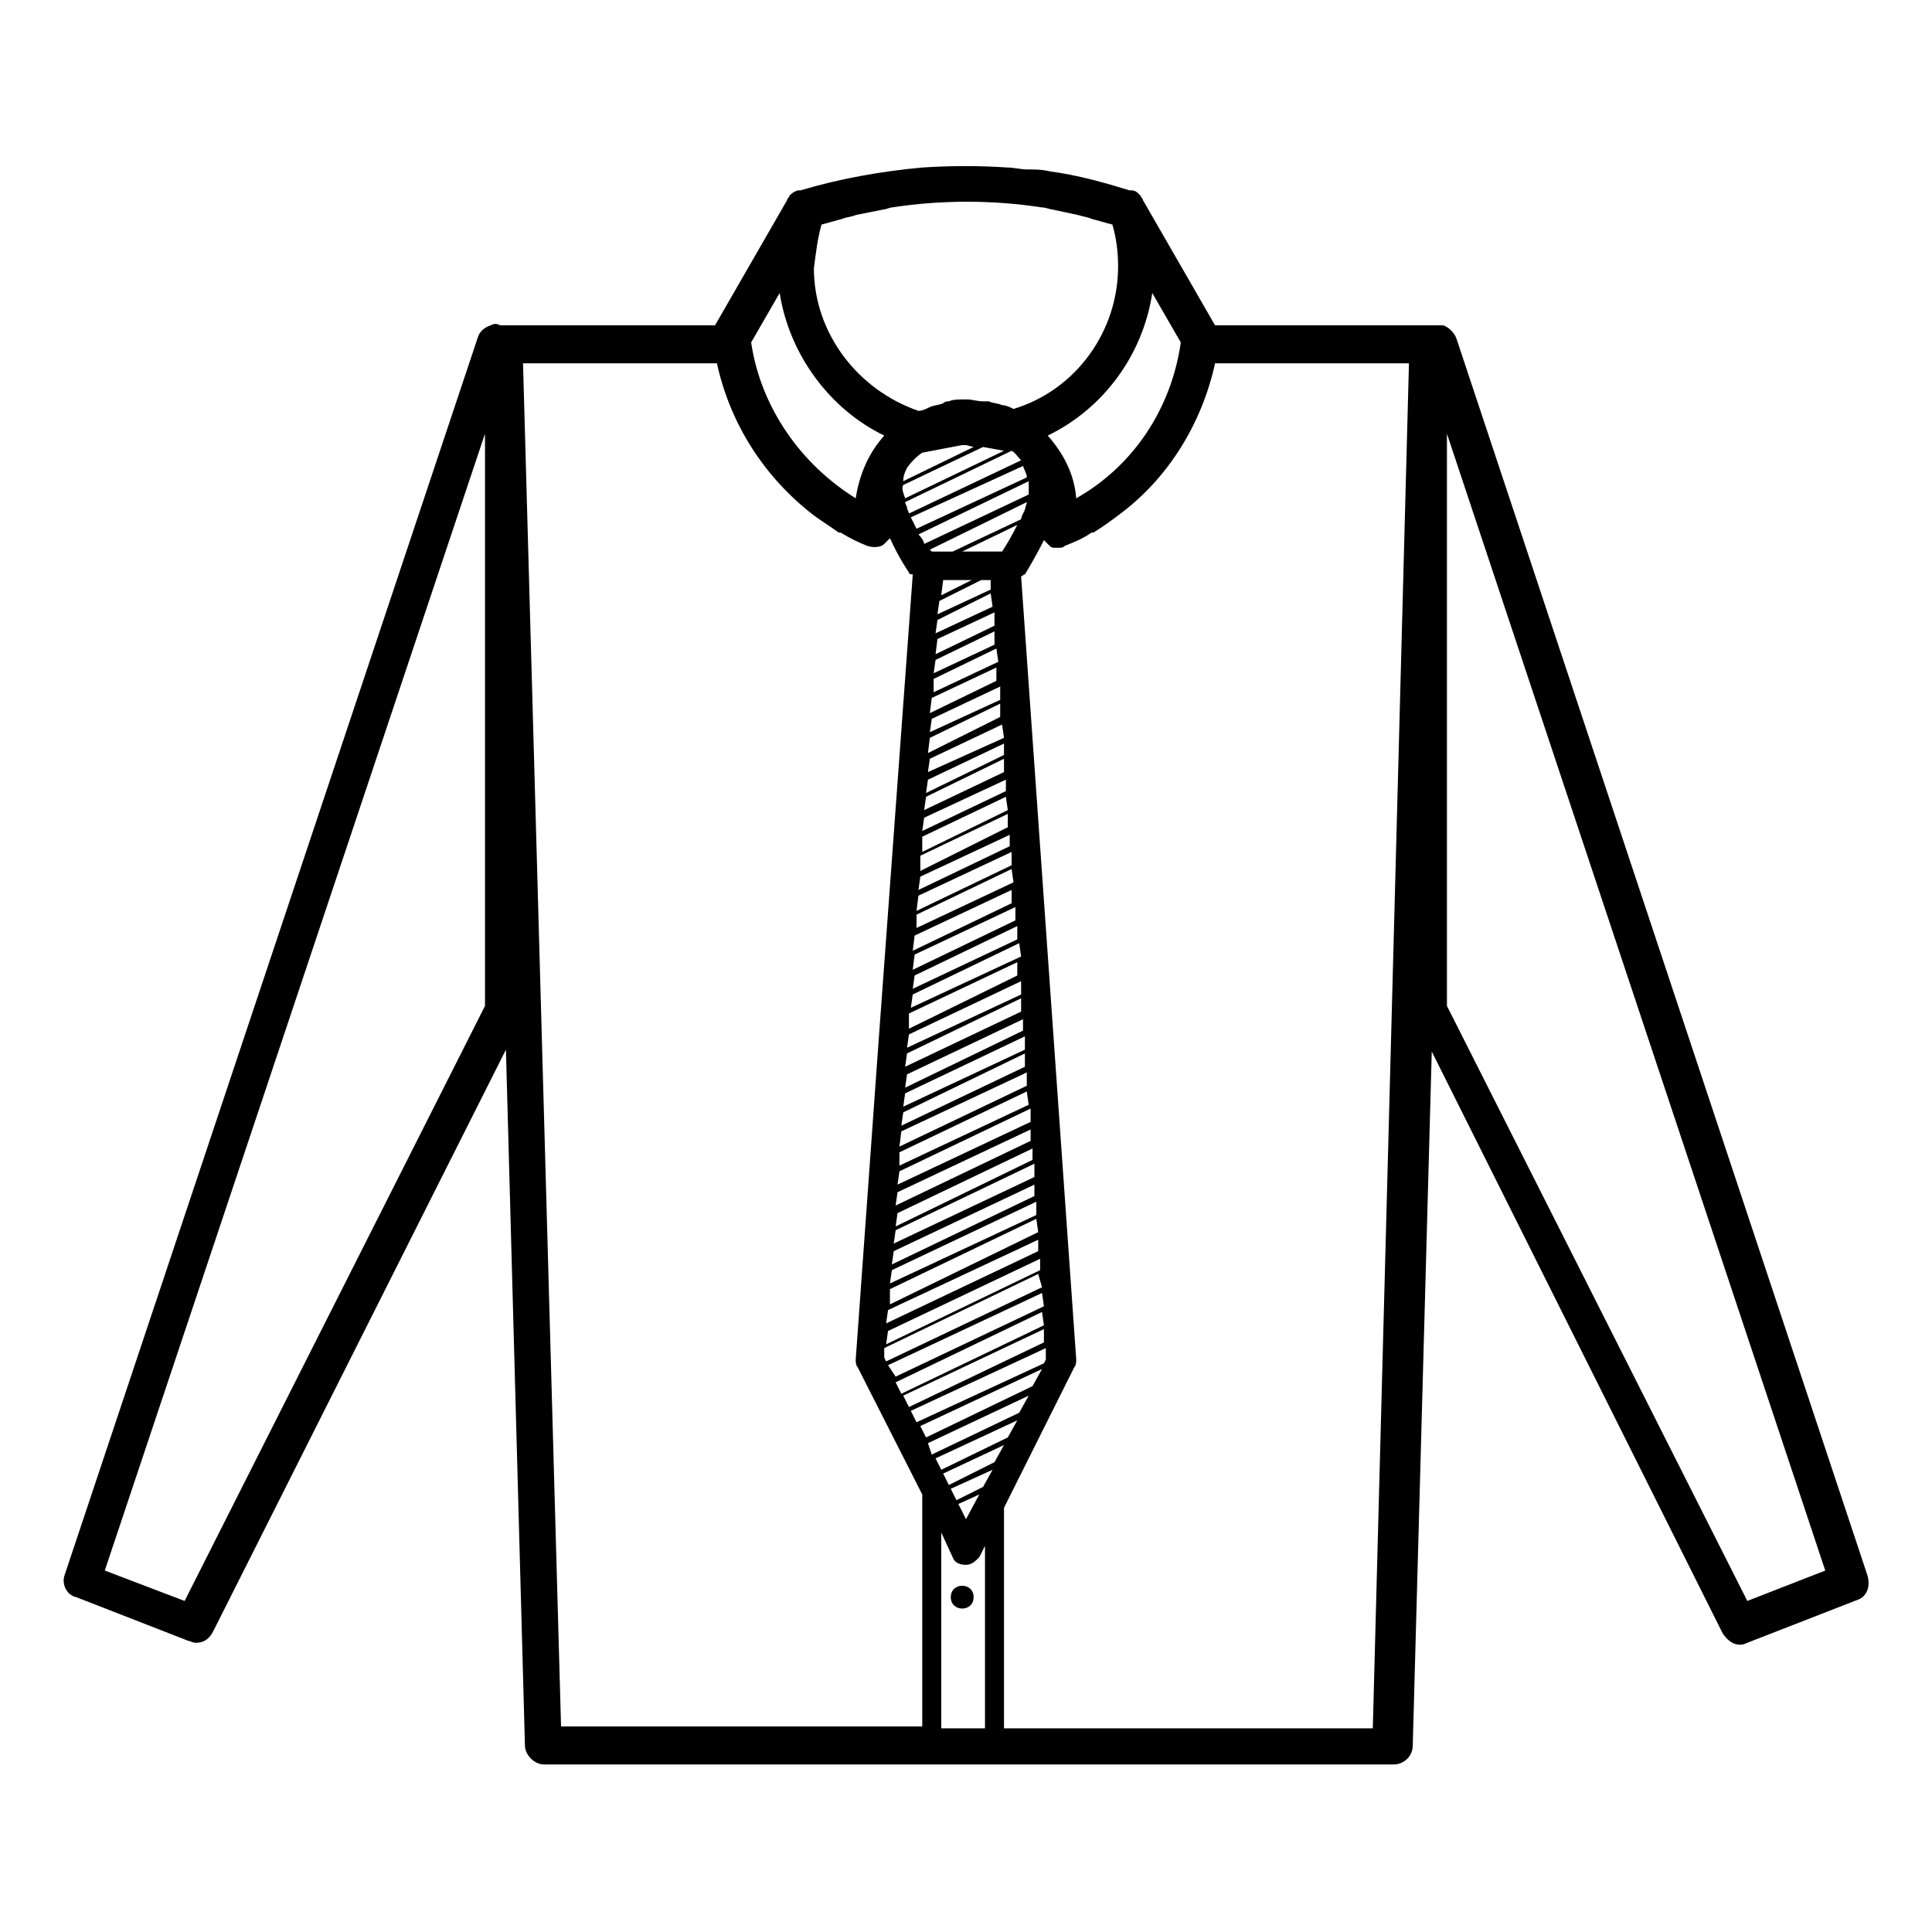 <?xml version="1.0" encoding="UTF-8"?>
<!-- Uploaded to: SVG Repo, www.svgrepo.com, Generator: SVG Repo Mixer Tools -->
<svg fill="#000000" width="800px" height="800px" version="1.1" viewBox="144 144 512 512" xmlns="http://www.w3.org/2000/svg">
 <g>
  <path d="m638.8 561.22-108.82-327.48c-0.504-1.512-2.016-3.023-3.527-3.527h-2.519-1.008-56.93l-19.145-33.25c0-0.504-0.504-0.504-0.504-1.008l-0.504-0.504c-0.504-0.504-1.008-1.008-2.016-1.008h-0.504c-6.551-2.016-13.602-4.031-21.16-5.039-2.016-0.504-4.031-0.504-6.047-0.504-1.512 0-3.527-0.504-5.039-0.504-7.559-0.504-15.113-0.504-22.672 0-11.082 1.008-22.168 3.023-32.242 6.047h-0.504c-0.504 0-1.512 0.504-2.016 1.008l-0.504 0.504c0 0.504-0.504 0.504-0.504 1.008l-19.145 33.25h-55.918-1.008c-1.008-0.504-1.512-0.504-2.519 0-1.512 0.504-3.023 1.512-3.527 3.527l-109.33 327.48c-1.008 2.519 0.504 5.543 3.023 6.047l29.727 11.586c0.504 0 1.008 0.504 2.016 0.504 2.016 0 3.527-1.008 4.535-3.023l77.586-154.16 5.039 184.39c0 2.519 2.519 5.039 5.039 5.039h225.2c2.519 0 5.039-2.016 5.039-5.039l5.039-183.89 77.082 154.16c1.008 1.512 2.519 3.023 4.535 3.023 0.504 0 1.008 0 2.016-0.504l29.727-11.586c2.008-1.012 3.016-3.527 2.008-6.551zm-366.27-150.64-79.602 157.69-21.16-8.062 100.76-301.27zm89.176-207.07c2.016-0.504 3.527-1.008 5.543-1.512 1.008-0.504 2.519-0.504 3.527-1.008 2.519-0.504 5.039-1.008 7.559-1.512 0.504 0 1.512-0.504 2.016-0.504 13.098-2.016 26.703-2.016 39.801 0 1.008 0 2.016 0.504 2.519 0.504 2.519 0.504 4.535 1.008 7.055 1.512 1.512 0.504 2.519 0.504 3.527 1.008 2.016 0.504 3.527 1.008 5.543 1.512 1.008 3.527 1.512 7.055 1.512 11.082 0 17.129-11.082 32.746-27.711 37.785-1.008-0.504-2.016-1.008-3.023-1.008-1.008-0.504-2.519-0.504-3.527-1.008h-0.504-1.008c-1.512 0-3.023-0.504-4.031-0.504h-0.504-0.504c-1.512 0-3.023 0-4.031 0.504-0.504 0-1.008 0-1.512 0.504-1.008 0.504-2.519 0.504-3.527 1.008-1.008 0.504-2.016 1.008-3.023 1.008-16.121-5.543-27.711-20.656-27.711-37.785 0.504-4.027 1.008-8.059 2.016-11.586zm25.691 82.121 29.223-14.105v3.527l-27.711 13.098c0-0.504-0.504-1.512-1.512-2.519zm-3.023-17.633c1.008-1.512 2.519-3.023 4.031-4.031l10.578-2.016h1.008l2.016 0.504-18.641 9.07c0-1.512 0.504-2.519 1.008-3.527zm-1.008 4.535 21.16-10.078 5.543 1.008-26.199 12.594c-0.504-1.508-1.008-2.516-0.504-3.523zm1.008 6.047c0-0.504-0.504-1.008-0.504-1.512l28.215-13.602c1.008 0.504 1.512 1.512 2.519 2.519l-29.727 14.105c0-0.504-0.504-1.008-0.504-1.512zm30.734-11.086c0.504 0 0.504 0 0 0 0.504 1.512 1.008 2.016 1.008 3.023l-29.223 13.602c-0.504-1.008-1.008-2.016-1.512-3.023zm1.008 9.574c0 0.504-0.504 1.512-0.504 2.016-0.504 1.008-1.008 2.016-1.008 2.519l-18.137 8.566h-5.543l-0.504-0.504zm-14.609 20.656-8.062 4.031 0.504-4.031zm-8.566 5.539 11.082-5.543h2.519v2.519l-14.105 6.551zm-2.016 31.238 18.137-8.566v3.527l-18.641 8.566zm1.512-21.16 15.113-7.055v3.527l-15.617 7.559zm14.609-8.566-15.113 7.055 0.504-3.527 14.105-7.055zm0.504 6.551v3.527l-16.121 7.559 0.504-3.527zm-16.121 12.594 16.625-8.062 0.504 3.527-17.129 8.062zm-0.504 5.039 17.129-8.062v3.527l-17.633 8.566zm-0.504 10.582 18.641-9.07v3.527l-19.145 9.57zm21.16 28.715-24.184 11.59 0.504-3.527 23.68-11.082zm-22.168-13.098 20.656-10.078v3.527l-21.16 10.078zm-1.008 10.578 22.168-10.578 0.504 3.527-22.672 11.082zm22.168-12.09-22.168 10.578 0.504-3.527 21.664-10.078zm-22.672 17.129 23.176-11.082v3.527l-23.176 11.586zm22.168-26.703-20.656 10.078 0.504-3.527 20.152-9.574zm-22.672 37.285 24.688-11.586v3.527l-25.191 12.09zm-0.504 5.035 25.191-12.09 0.504 3.527-25.695 12.09zm-0.504 5.543 25.695-12.09v3.527l-26.199 12.594zm27.207 1.008-27.711 13.098 0.504-3.527 27.207-13.098zm-27.207 4.031 26.703-12.594v3.527l-27.207 13.098zm-1.512 15.617 28.719-13.602v3.527l-28.719 14.105zm29.727-5.039-30.23 14.105 0.504-3.527 29.727-14.105zm3.527 53.406-37.785 18.137 0.504-3.527 37.281-17.633zm2.519 34.258-37.785 18.137-1.512-3.023 38.793-18.641zm0-5.039-39.297 18.641-2.016-3.023 40.809-19.145zm-0.504-5.039-41.312 19.648-0.504-1.008v-2.519l40.809-19.648zm-0.504-4.531-40.809 19.648 0.504-3.527 40.305-19.145zm-0.504-5.039-40.305 19.145 0.504-3.527 39.801-18.641zm0-5.039-39.297 19.145v-4.031l38.793-18.641zm-35.773-31.738 32.242-15.617v3.527l-32.746 15.617zm-0.504 5.035 33.25-15.617v3.527l-33.754 16.121zm-0.504 5.543 33.754-16.121 0.504 3.527-34.258 16.121zm35.773 6.551-37.281 17.633 0.504-3.527 36.777-17.633zm-0.504-4.535-36.273 17.633 0.504-3.527 35.77-17.129zm-0.504-5.039-35.77 17.129 0.504-3.527 35.266-16.625zm0-5.035-35.266 16.625 0.504-3.527 34.762-16.625zm-1.512-19.145-32.242 15.113 0.504-3.527 31.738-15.113zm-0.504-5.039-31.234 15.113 0.504-3.527 30.73-14.609zm-0.504-5.039-30.73 14.609 0.504-3.527 30.23-14.609zm6.047 84.137v3.527l-35.773 17.129-1.512-3.023zm0.504 5.039v3.023l-0.504 1.008-33.758 15.617-1.512-3.023zm-1.008 5.539-2.519 4.535-28.215 13.602-1.512-3.023zm-23.68 49.879c0.504 1.512 2.016 2.016 3.527 2.016s2.519-1.008 3.527-2.016l1.512-3.023v48.367h-11.586l-0.004-51.895zm3.527-10.078-2.016-4.031 5.543-2.519zm4.531-8.562-7.055 3.527-1.512-3.023 11.082-5.039zm3.023-6.551-12.09 6.047-1.512-3.023 16.121-7.559zm3.527-6.551-17.633 8.566-1.512-3.023 21.664-10.078zm3.023-6.547-23.176 11.082-1.008-3.023 26.703-12.594zm-34.258-34.262 0.504-3.527 38.289-18.137v3.527zm5.539-73.051 0.504-3.527 28.215-13.602 0.504 3.527zm4.535-62.473 0.504-3.527 19.145-9.07 0.504 3.527zm19.648-58.441h-10.578l14.609-7.055c-1.512 3.023-3.023 5.543-4.031 7.055zm47.359-55.418c-2.519 17.633-12.594 32.746-27.711 41.312-0.504-6.551-3.527-12.09-7.559-16.625 14.609-7.055 25.191-21.16 27.711-37.785l7.559 13.098v0zm-106.3-13.102c2.519 16.121 13.098 30.73 27.711 37.785-4.031 4.535-6.551 10.078-7.559 16.625-14.609-9.07-25.191-24.184-27.711-41.312zm-68.016 18.641h51.387c3.527 16.121 12.594 30.23 25.695 40.305 2.016 1.512 4.535 3.023 6.551 4.535h0.504c2.519 1.512 4.535 2.519 7.055 3.527 1.512 0.504 3.527 0.504 4.535-0.504 0.504-0.504 1.008-1.008 1.512-1.512 2.519 5.543 5.039 9.07 5.039 9.07 0 0.504 0.504 0.504 1.008 0.504l-9.07 123.94-6.047 84.137c0 0.504 0 1.512 0.504 2.016l17.129 33.754v61.465h-95.723zm225.2 361.74h-97.738v-57.434-1.008l18.641-37.281c0.504-0.504 0.504-1.512 0.504-2.016l-14.609-207.57c0.504 0 0.504-0.504 1.008-0.504 0 0 2.519-4.031 5.039-9.07 0.504 0.504 1.008 1.008 1.512 1.512 0.504 0.504 1.008 0.504 1.008 0.504h0.504 1.008c0.504 0 1.008 0 1.512-0.504 2.519-1.008 5.039-2.016 7.055-3.527h0.504c2.519-1.512 4.535-3.023 6.551-4.535 13.098-9.574 22.168-24.184 25.695-40.305h51.387zm99.25-33.758-79.602-157.69v-151.64l100.26 301.28z"/>
  <path d="m402.02 567.26c0 4.031-6.047 4.031-6.047 0 0-4.027 6.047-4.027 6.047 0"/>
 </g>
</svg>